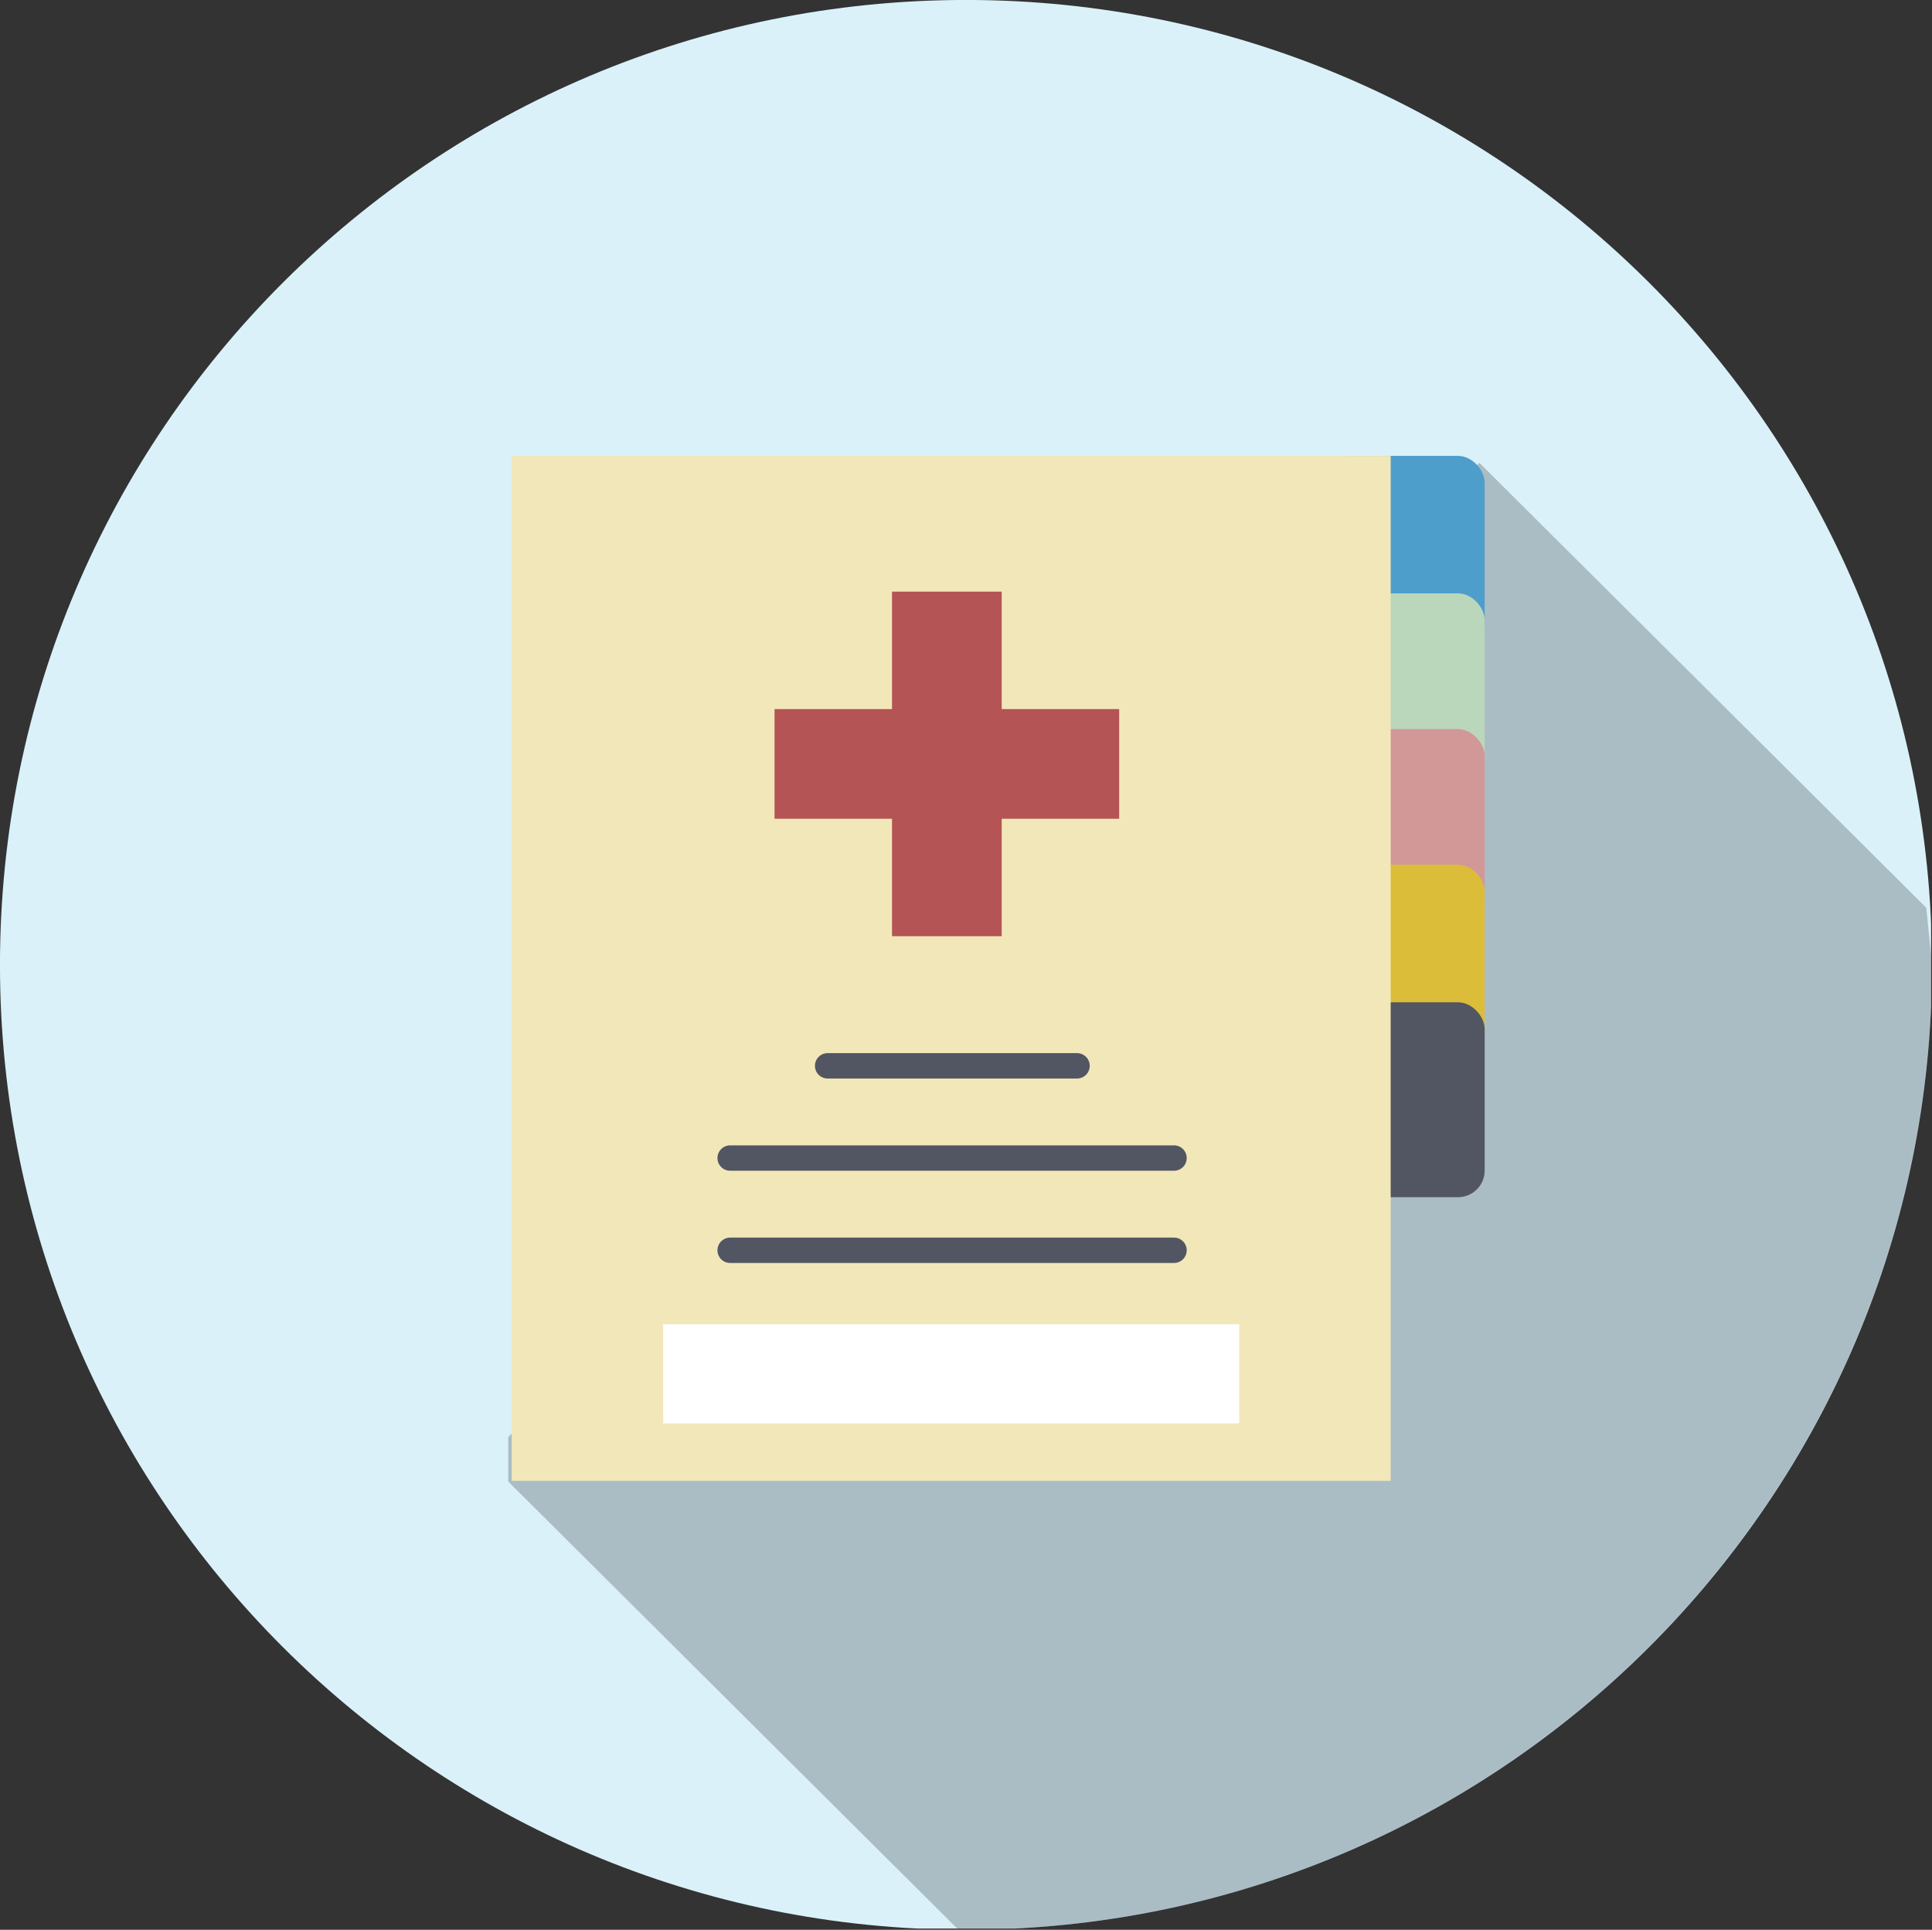 <svg xmlns="http://www.w3.org/2000/svg" xmlns:xlink="http://www.w3.org/1999/xlink" viewBox="0 0 1599.73 1598.28"><rect x="0" y="0" width="1599.73" height="1598.28" fill="#333333" stroke="none"/><defs><style>.cls-1,.cls-13{fill:none;}.cls-2{clip-path:url(#clip-path);}.cls-3{clip-path:url(#clip-path-2);}.cls-4{fill:#daf1f9;}.cls-12,.cls-4,.cls-5{fill-rule:evenodd;}.cls-5{fill:#202126;opacity:0.25;}.cls-6{fill:#4e9ecc;}.cls-7{fill:#bad7bb;}.cls-8{fill:#d29898;}.cls-9{fill:#dcbd39;}.cls-10{fill:#525562;}.cls-11{fill:#f2e7b8;}.cls-12{fill:#b45454;}.cls-13{stroke:#525562;stroke-linecap:round;stroke-linejoin:round;stroke-width:21.02px;}.cls-14{fill:#fff;}</style><clipPath id="clip-path" transform="translate(-1.02 -1.03)"><rect class="cls-1" width="1600" height="1598.27"/></clipPath><clipPath id="clip-path-2" transform="translate(-1.02 -1.03)"><rect class="cls-1" y="0.01" width="1600" height="1598.26"/></clipPath></defs><g id="Layer_2" data-name="Layer 2"><g id="Icons"><g class="cls-2"><g class="cls-3"><path class="cls-4" d="M1,800.17C1,358.82,359.13,1,800.88,1s799.86,357.79,799.86,799.14-358.11,799.14-799.86,799.14S1,1241.52,1,800.17" transform="translate(-1.02 -1.03)"/><path class="cls-5" d="M1226,384.39l370,368.45,4.72,46.73c0,441.69-358.23,799.74-800.13,799.74l-6.58-.66L421.85,1228.07v-36.82Z" transform="translate(-1.02 -1.03)"/><rect class="cls-6" x="1096.75" y="377.59" width="132.59" height="162.85" rx="22.1"/><rect class="cls-7" x="1096.75" y="491.45" width="132.59" height="161.41" rx="22.1"/><rect class="cls-8" x="1096.75" y="603.86" width="132.59" height="162.85" rx="22.1"/><rect class="cls-9" x="1096.75" y="716.27" width="132.59" height="162.85" rx="22.1"/><rect class="cls-10" x="1096.75" y="830.13" width="132.59" height="161.41" rx="22.1"/></g><rect class="cls-11" x="423.71" y="377.6" width="727.8" height="848.86"/><polygon class="cls-12" points="641.33 587.28 738.6 587.28 738.6 490.01 829.42 490.01 829.42 587.28 926.69 587.28 926.69 678.09 829.42 678.09 829.42 775.37 738.6 775.37 738.6 678.09 641.33 678.09 641.33 587.28"/><line class="cls-13" x1="685.29" y1="882.73" x2="891.81" y2="882.73"/><line class="cls-13" x1="604.58" y1="959.11" x2="972.1" y2="959.11"/><line class="cls-13" x1="604.58" y1="1035.5" x2="972.1" y2="1035.5"/><rect class="cls-14" x="549.09" y="1096.75" width="477.03" height="82.15"/></g></g></g></svg>